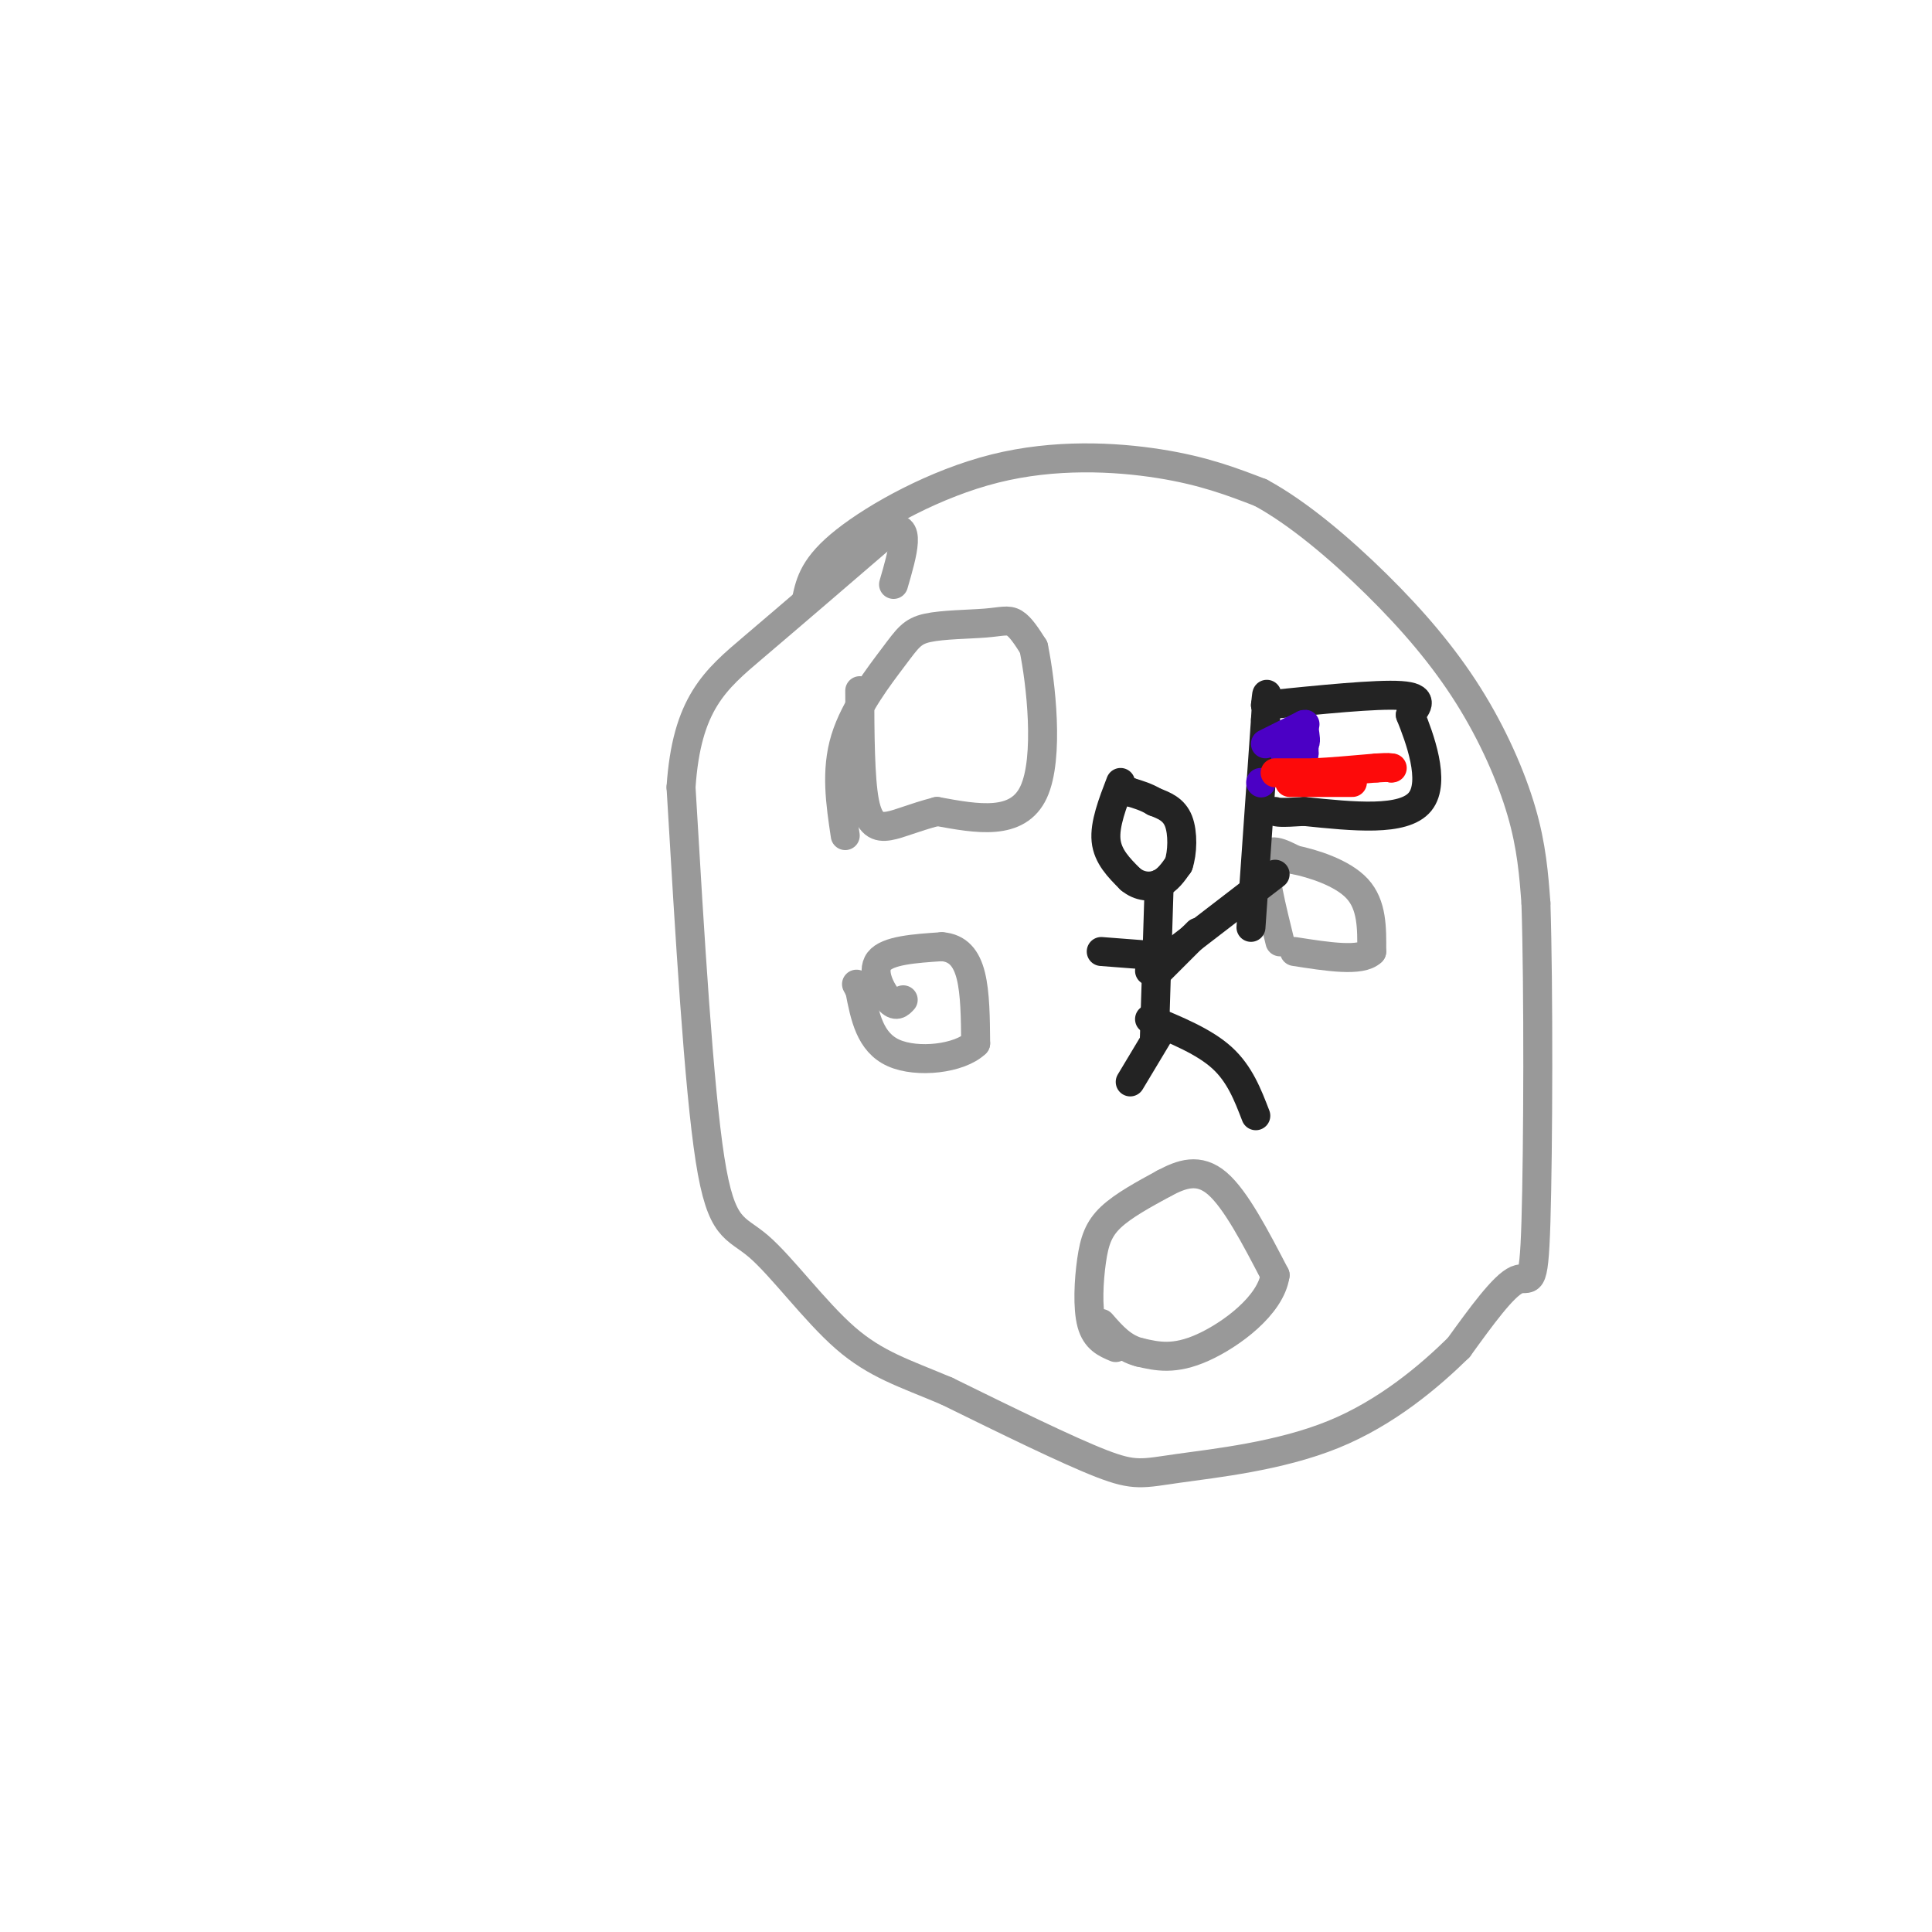 <svg viewBox='0 0 400 400' version='1.1' xmlns='http://www.w3.org/2000/svg' xmlns:xlink='http://www.w3.org/1999/xlink'><g fill='none' stroke='rgb(153,153,153)' stroke-width='6' stroke-linecap='round' stroke-linejoin='round'><path d='M167,124c0.762,-3.440 1.524,-6.881 8,-12c6.476,-5.119 18.667,-11.917 31,-15c12.333,-3.083 24.810,-2.452 34,-1c9.190,1.452 15.095,3.726 21,6'/><path d='M261,102c7.699,4.159 16.445,11.558 24,19c7.555,7.442 13.919,14.927 19,23c5.081,8.073 8.880,16.735 11,24c2.120,7.265 2.560,13.132 3,19'/><path d='M318,187c0.560,17.321 0.458,51.125 0,66c-0.458,14.875 -1.274,10.821 -4,12c-2.726,1.179 -7.363,7.589 -12,14'/><path d='M302,279c-5.959,5.850 -14.855,13.475 -26,18c-11.145,4.525 -24.539,5.949 -32,7c-7.461,1.051 -8.989,1.729 -16,-1c-7.011,-2.729 -19.506,-8.864 -32,-15'/><path d='M196,288c-8.756,-3.702 -14.646,-5.456 -21,-11c-6.354,-5.544 -13.172,-14.877 -18,-19c-4.828,-4.123 -7.665,-3.035 -10,-18c-2.335,-14.965 -4.167,-45.982 -6,-77'/><path d='M141,163c1.156,-17.356 7.044,-22.244 15,-29c7.956,-6.756 17.978,-15.378 28,-24'/><path d='M184,110c4.833,-2.167 2.917,4.417 1,11'/><path d='M175,173c-1.006,-6.704 -2.013,-13.408 0,-20c2.013,-6.592 7.045,-13.073 10,-17c2.955,-3.927 3.833,-5.300 7,-6c3.167,-0.700 8.622,-0.727 12,-1c3.378,-0.273 4.679,-0.792 6,0c1.321,0.792 2.660,2.896 4,5'/><path d='M214,134c1.511,7.267 3.289,22.933 0,30c-3.289,7.067 -11.644,5.533 -20,4'/><path d='M194,168c-5.071,1.321 -7.750,2.625 -10,3c-2.250,0.375 -4.071,-0.179 -5,-5c-0.929,-4.821 -0.964,-13.911 -1,-23'/><path d='M265,195c-1.750,-7.083 -3.500,-14.167 -3,-17c0.500,-2.833 3.250,-1.417 6,0'/><path d='M268,178c3.689,0.756 9.911,2.644 13,6c3.089,3.356 3.044,8.178 3,13'/><path d='M284,197c-2.167,2.167 -9.083,1.083 -16,0'/><path d='M231,279c-2.060,-0.869 -4.119,-1.738 -5,-5c-0.881,-3.262 -0.583,-8.917 0,-13c0.583,-4.083 1.452,-6.595 4,-9c2.548,-2.405 6.774,-4.702 11,-7'/><path d='M241,245c3.622,-1.933 7.178,-3.267 11,0c3.822,3.267 7.911,11.133 12,19'/><path d='M264,264c-0.889,6.244 -9.111,12.356 -15,15c-5.889,2.644 -9.444,1.822 -13,1'/><path d='M236,280c-3.500,-0.833 -5.750,-3.417 -8,-6'/><path d='M187,207c-0.756,0.822 -1.511,1.644 -3,0c-1.489,-1.644 -3.711,-5.756 -2,-8c1.711,-2.244 7.356,-2.622 13,-3'/><path d='M195,196c3.311,0.244 5.089,2.356 6,6c0.911,3.644 0.956,8.822 1,14'/><path d='M202,216c-3.311,3.200 -12.089,4.200 -17,2c-4.911,-2.200 -5.956,-7.600 -7,-13'/><path d='M178,205c-1.167,-2.167 -0.583,-1.083 0,0'/></g>
<g fill='none' stroke='rgb(35,35,35)' stroke-width='6' stroke-linecap='round' stroke-linejoin='round'><path d='M232,162c-1.667,4.333 -3.333,8.667 -3,12c0.333,3.333 2.667,5.667 5,8'/><path d='M234,182c1.933,1.644 4.267,1.756 6,1c1.733,-0.756 2.867,-2.378 4,-4'/><path d='M244,179c0.844,-2.444 0.956,-6.556 0,-9c-0.956,-2.444 -2.978,-3.222 -5,-4'/><path d='M239,166c-1.667,-1.000 -3.333,-1.500 -5,-2'/><path d='M234,164c-0.833,-0.333 -0.417,-0.167 0,0'/><path d='M240,183c0.000,0.000 -1.000,32.000 -1,32'/><path d='M238,211c5.667,2.333 11.333,4.667 15,8c3.667,3.333 5.333,7.667 7,12'/><path d='M240,214c0.000,0.000 -6.000,10.000 -6,10'/><path d='M240,201c0.000,0.000 8.000,-8.000 8,-8'/><path d='M241,198c0.000,0.000 -13.000,-1.000 -13,-1'/><path d='M238,201c0.000,0.000 26.000,-20.000 26,-20'/><path d='M259,192c0.000,0.000 3.000,-43.000 3,-43'/><path d='M262,149c0.500,-7.667 0.250,-5.333 0,-3'/><path d='M262,146c11.500,-1.167 23.000,-2.333 28,-2c5.000,0.333 3.500,2.167 2,4'/><path d='M292,148c1.822,4.533 5.378,13.867 2,18c-3.378,4.133 -13.689,3.067 -24,2'/><path d='M270,168c-5.000,0.333 -5.500,0.167 -6,0'/></g>
<g fill='none' stroke='rgb(75,0,197)' stroke-width='6' stroke-linecap='round' stroke-linejoin='round'><path d='M261,162c0.000,0.000 0.100,0.100 0.1,0.1'/><path d='M262,154c0.000,0.000 8.000,-4.000 8,-4'/><path d='M270,150c0.833,-0.333 -1.083,0.833 -3,2'/><path d='M267,152c0.000,0.667 1.500,1.333 3,2'/><path d='M270,154c0.500,-0.167 0.250,-1.583 0,-3'/><path d='M270,151c0.000,0.333 0.000,2.667 0,5'/><path d='M270,156c-0.667,0.833 -2.333,0.417 -4,0'/></g>
<g fill='none' stroke='rgb(253,10,10)' stroke-width='6' stroke-linecap='round' stroke-linejoin='round'><path d='M264,160c0.000,0.000 8.000,0.000 8,0'/><path d='M272,160c3.500,-0.167 8.250,-0.583 13,-1'/><path d='M285,159c2.667,-0.167 2.833,-0.083 3,0'/><path d='M288,159c0.500,0.000 0.250,0.000 0,0'/><path d='M267,162c0.000,0.000 13.000,0.000 13,0'/></g>
</svg>